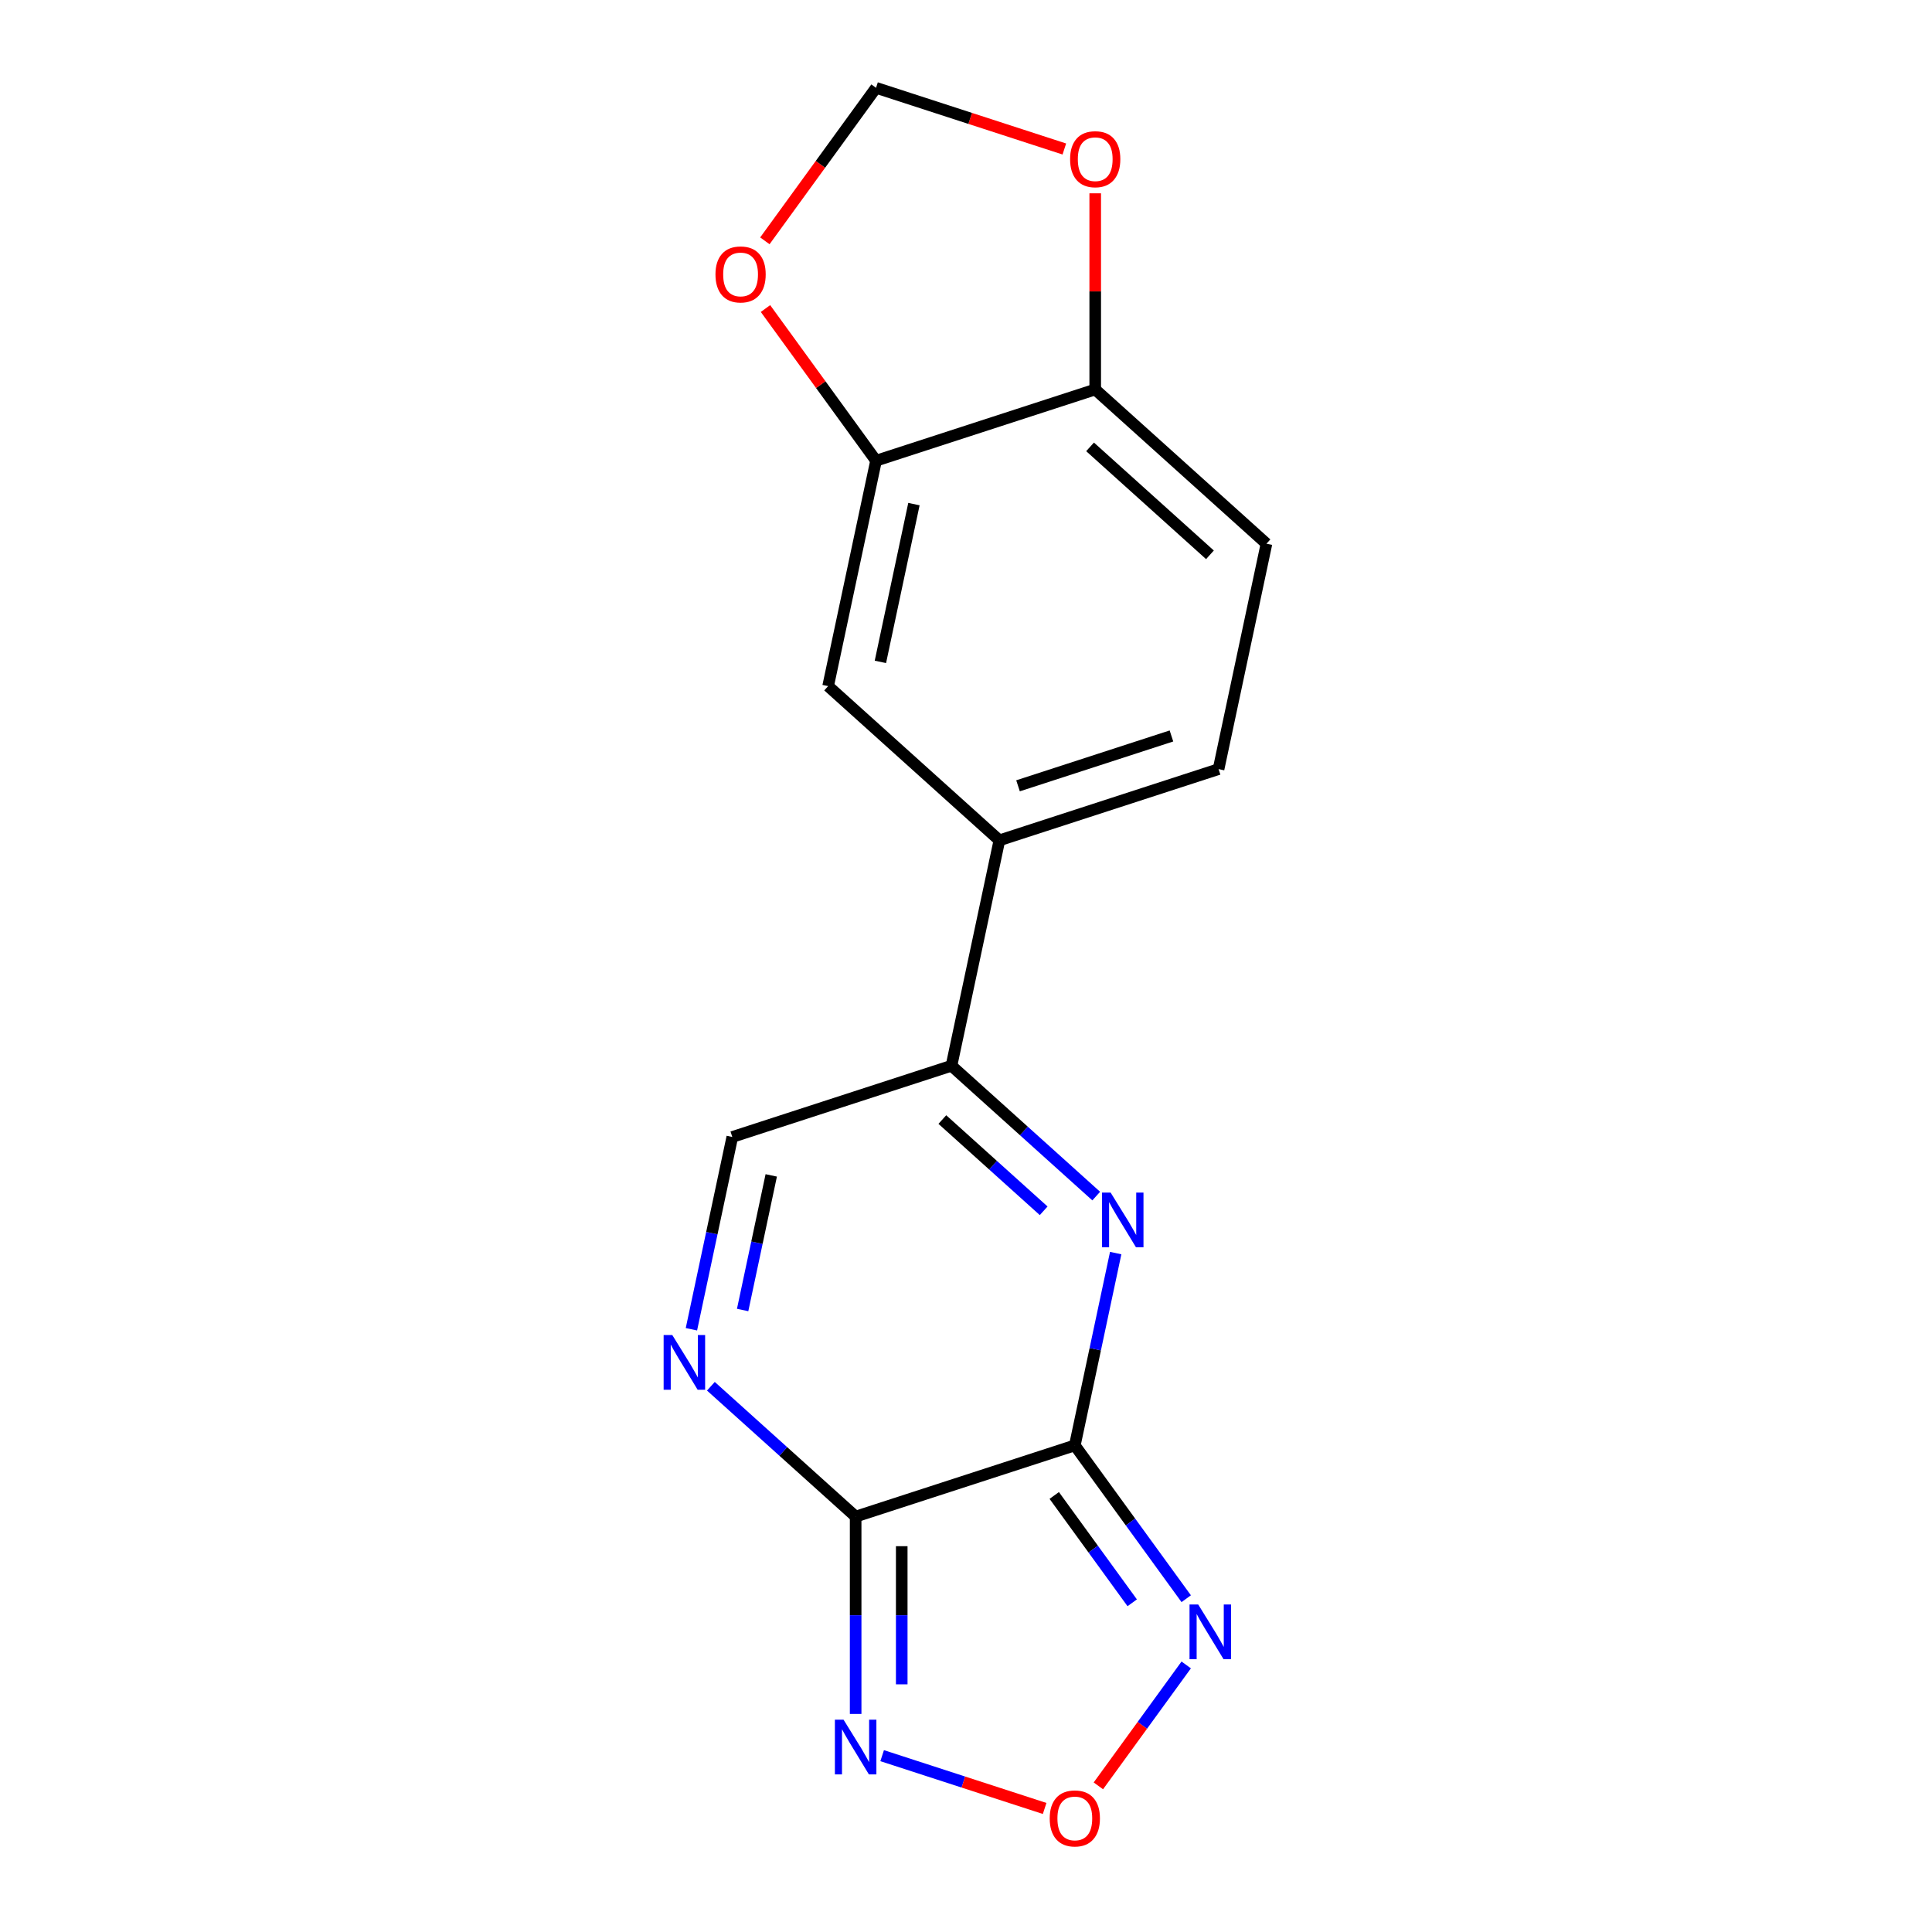 <?xml version='1.0' encoding='iso-8859-1'?>
<svg version='1.1' baseProfile='full'
              xmlns='http://www.w3.org/2000/svg'
                      xmlns:rdkit='http://www.rdkit.org/xml'
                      xmlns:xlink='http://www.w3.org/1999/xlink'
                  xml:space='preserve'
width='1000px' height='1000px' viewBox='0 0 1000 1000'>
<!-- END OF HEADER -->
<rect style='opacity:1.0;fill:#FFFFFF;stroke:none' width='1000' height='1000' x='0' y='0'> </rect>
<path class='bond-0' d='M 556.325,748.125 L 442.879,784.986' style='fill:none;fill-rule:evenodd;stroke:#000000;stroke-width:6px;stroke-linecap:butt;stroke-linejoin:miter;stroke-opacity:1' />
<path class='bond-1' d='M 556.325,748.125 L 566.904,698.357' style='fill:none;fill-rule:evenodd;stroke:#000000;stroke-width:6px;stroke-linecap:butt;stroke-linejoin:miter;stroke-opacity:1' />
<path class='bond-1' d='M 566.904,698.357 L 577.482,648.59' style='fill:none;fill-rule:evenodd;stroke:#0000FF;stroke-width:6px;stroke-linecap:butt;stroke-linejoin:miter;stroke-opacity:1' />
<path class='bond-2' d='M 556.325,748.125 L 585.155,787.805' style='fill:none;fill-rule:evenodd;stroke:#000000;stroke-width:6px;stroke-linecap:butt;stroke-linejoin:miter;stroke-opacity:1' />
<path class='bond-2' d='M 585.155,787.805 L 613.984,827.485' style='fill:none;fill-rule:evenodd;stroke:#0000FF;stroke-width:6px;stroke-linecap:butt;stroke-linejoin:miter;stroke-opacity:1' />
<path class='bond-2' d='M 545.673,774.052 L 565.854,801.828' style='fill:none;fill-rule:evenodd;stroke:#000000;stroke-width:6px;stroke-linecap:butt;stroke-linejoin:miter;stroke-opacity:1' />
<path class='bond-2' d='M 565.854,801.828 L 586.035,829.604' style='fill:none;fill-rule:evenodd;stroke:#0000FF;stroke-width:6px;stroke-linecap:butt;stroke-linejoin:miter;stroke-opacity:1' />
<path class='bond-3' d='M 442.879,784.986 L 405.418,751.255' style='fill:none;fill-rule:evenodd;stroke:#000000;stroke-width:6px;stroke-linecap:butt;stroke-linejoin:miter;stroke-opacity:1' />
<path class='bond-3' d='M 405.418,751.255 L 367.956,717.524' style='fill:none;fill-rule:evenodd;stroke:#0000FF;stroke-width:6px;stroke-linecap:butt;stroke-linejoin:miter;stroke-opacity:1' />
<path class='bond-4' d='M 442.879,784.986 L 442.879,836.056' style='fill:none;fill-rule:evenodd;stroke:#000000;stroke-width:6px;stroke-linecap:butt;stroke-linejoin:miter;stroke-opacity:1' />
<path class='bond-4' d='M 442.879,836.056 L 442.879,887.127' style='fill:none;fill-rule:evenodd;stroke:#0000FF;stroke-width:6px;stroke-linecap:butt;stroke-linejoin:miter;stroke-opacity:1' />
<path class='bond-4' d='M 466.736,800.307 L 466.736,836.056' style='fill:none;fill-rule:evenodd;stroke:#000000;stroke-width:6px;stroke-linecap:butt;stroke-linejoin:miter;stroke-opacity:1' />
<path class='bond-4' d='M 466.736,836.056 L 466.736,871.806' style='fill:none;fill-rule:evenodd;stroke:#0000FF;stroke-width:6px;stroke-linecap:butt;stroke-linejoin:miter;stroke-opacity:1' />
<path class='bond-6' d='M 567.404,619.092 L 529.942,585.362' style='fill:none;fill-rule:evenodd;stroke:#0000FF;stroke-width:6px;stroke-linecap:butt;stroke-linejoin:miter;stroke-opacity:1' />
<path class='bond-6' d='M 529.942,585.362 L 492.481,551.631' style='fill:none;fill-rule:evenodd;stroke:#000000;stroke-width:6px;stroke-linecap:butt;stroke-linejoin:miter;stroke-opacity:1' />
<path class='bond-6' d='M 540.202,626.702 L 513.979,603.091' style='fill:none;fill-rule:evenodd;stroke:#0000FF;stroke-width:6px;stroke-linecap:butt;stroke-linejoin:miter;stroke-opacity:1' />
<path class='bond-6' d='M 513.979,603.091 L 487.756,579.479' style='fill:none;fill-rule:evenodd;stroke:#000000;stroke-width:6px;stroke-linecap:butt;stroke-linejoin:miter;stroke-opacity:1' />
<path class='bond-5' d='M 613.984,861.77 L 591.248,893.064' style='fill:none;fill-rule:evenodd;stroke:#0000FF;stroke-width:6px;stroke-linecap:butt;stroke-linejoin:miter;stroke-opacity:1' />
<path class='bond-5' d='M 591.248,893.064 L 568.511,924.358' style='fill:none;fill-rule:evenodd;stroke:#FF0000;stroke-width:6px;stroke-linecap:butt;stroke-linejoin:miter;stroke-opacity:1' />
<path class='bond-18' d='M 357.878,688.027 L 368.456,638.259' style='fill:none;fill-rule:evenodd;stroke:#0000FF;stroke-width:6px;stroke-linecap:butt;stroke-linejoin:miter;stroke-opacity:1' />
<path class='bond-18' d='M 368.456,638.259 L 379.035,588.492' style='fill:none;fill-rule:evenodd;stroke:#000000;stroke-width:6px;stroke-linecap:butt;stroke-linejoin:miter;stroke-opacity:1' />
<path class='bond-18' d='M 384.387,678.057 L 391.792,643.219' style='fill:none;fill-rule:evenodd;stroke:#0000FF;stroke-width:6px;stroke-linecap:butt;stroke-linejoin:miter;stroke-opacity:1' />
<path class='bond-18' d='M 391.792,643.219 L 399.197,608.382' style='fill:none;fill-rule:evenodd;stroke:#000000;stroke-width:6px;stroke-linecap:butt;stroke-linejoin:miter;stroke-opacity:1' />
<path class='bond-17' d='M 456.602,908.728 L 498.653,922.391' style='fill:none;fill-rule:evenodd;stroke:#0000FF;stroke-width:6px;stroke-linecap:butt;stroke-linejoin:miter;stroke-opacity:1' />
<path class='bond-17' d='M 498.653,922.391 L 540.704,936.054' style='fill:none;fill-rule:evenodd;stroke:#FF0000;stroke-width:6px;stroke-linecap:butt;stroke-linejoin:miter;stroke-opacity:1' />
<path class='bond-7' d='M 492.481,551.631 L 379.035,588.492' style='fill:none;fill-rule:evenodd;stroke:#000000;stroke-width:6px;stroke-linecap:butt;stroke-linejoin:miter;stroke-opacity:1' />
<path class='bond-8' d='M 492.481,551.631 L 517.281,434.954' style='fill:none;fill-rule:evenodd;stroke:#000000;stroke-width:6px;stroke-linecap:butt;stroke-linejoin:miter;stroke-opacity:1' />
<path class='bond-10' d='M 517.281,434.954 L 428.636,355.137' style='fill:none;fill-rule:evenodd;stroke:#000000;stroke-width:6px;stroke-linecap:butt;stroke-linejoin:miter;stroke-opacity:1' />
<path class='bond-15' d='M 517.281,434.954 L 630.727,398.093' style='fill:none;fill-rule:evenodd;stroke:#000000;stroke-width:6px;stroke-linecap:butt;stroke-linejoin:miter;stroke-opacity:1' />
<path class='bond-15' d='M 526.926,406.735 L 606.338,380.933' style='fill:none;fill-rule:evenodd;stroke:#000000;stroke-width:6px;stroke-linecap:butt;stroke-linejoin:miter;stroke-opacity:1' />
<path class='bond-9' d='M 453.436,238.46 L 428.636,355.137' style='fill:none;fill-rule:evenodd;stroke:#000000;stroke-width:6px;stroke-linecap:butt;stroke-linejoin:miter;stroke-opacity:1' />
<path class='bond-9' d='M 473.052,260.922 L 455.691,342.596' style='fill:none;fill-rule:evenodd;stroke:#000000;stroke-width:6px;stroke-linecap:butt;stroke-linejoin:miter;stroke-opacity:1' />
<path class='bond-12' d='M 453.436,238.46 L 424.825,199.08' style='fill:none;fill-rule:evenodd;stroke:#000000;stroke-width:6px;stroke-linecap:butt;stroke-linejoin:miter;stroke-opacity:1' />
<path class='bond-12' d='M 424.825,199.08 L 396.213,159.699' style='fill:none;fill-rule:evenodd;stroke:#FF0000;stroke-width:6px;stroke-linecap:butt;stroke-linejoin:miter;stroke-opacity:1' />
<path class='bond-19' d='M 453.436,238.46 L 566.882,201.599' style='fill:none;fill-rule:evenodd;stroke:#000000;stroke-width:6px;stroke-linecap:butt;stroke-linejoin:miter;stroke-opacity:1' />
<path class='bond-11' d='M 566.882,201.599 L 655.527,281.416' style='fill:none;fill-rule:evenodd;stroke:#000000;stroke-width:6px;stroke-linecap:butt;stroke-linejoin:miter;stroke-opacity:1' />
<path class='bond-11' d='M 564.216,231.301 L 626.267,287.172' style='fill:none;fill-rule:evenodd;stroke:#000000;stroke-width:6px;stroke-linecap:butt;stroke-linejoin:miter;stroke-opacity:1' />
<path class='bond-13' d='M 566.882,201.599 L 566.882,150.828' style='fill:none;fill-rule:evenodd;stroke:#000000;stroke-width:6px;stroke-linecap:butt;stroke-linejoin:miter;stroke-opacity:1' />
<path class='bond-13' d='M 566.882,150.828 L 566.882,100.057' style='fill:none;fill-rule:evenodd;stroke:#FF0000;stroke-width:6px;stroke-linecap:butt;stroke-linejoin:miter;stroke-opacity:1' />
<path class='bond-14' d='M 395.894,124.655 L 424.665,85.055' style='fill:none;fill-rule:evenodd;stroke:#FF0000;stroke-width:6px;stroke-linecap:butt;stroke-linejoin:miter;stroke-opacity:1' />
<path class='bond-14' d='M 424.665,85.055 L 453.436,45.455' style='fill:none;fill-rule:evenodd;stroke:#000000;stroke-width:6px;stroke-linecap:butt;stroke-linejoin:miter;stroke-opacity:1' />
<path class='bond-20' d='M 550.9,77.122 L 502.168,61.288' style='fill:none;fill-rule:evenodd;stroke:#FF0000;stroke-width:6px;stroke-linecap:butt;stroke-linejoin:miter;stroke-opacity:1' />
<path class='bond-20' d='M 502.168,61.288 L 453.436,45.455' style='fill:none;fill-rule:evenodd;stroke:#000000;stroke-width:6px;stroke-linecap:butt;stroke-linejoin:miter;stroke-opacity:1' />
<path class='bond-16' d='M 630.727,398.093 L 655.527,281.416' style='fill:none;fill-rule:evenodd;stroke:#000000;stroke-width:6px;stroke-linecap:butt;stroke-linejoin:miter;stroke-opacity:1' />
<path  class='atom-2' d='M 574.866 617.287
L 584.146 632.287
Q 585.066 633.767, 586.546 636.447
Q 588.026 639.127, 588.106 639.287
L 588.106 617.287
L 591.866 617.287
L 591.866 645.607
L 587.986 645.607
L 578.026 629.207
Q 576.866 627.287, 575.626 625.087
Q 574.426 622.887, 574.066 622.207
L 574.066 645.607
L 570.386 645.607
L 570.386 617.287
L 574.866 617.287
' fill='#0000FF'/>
<path  class='atom-3' d='M 620.179 830.467
L 629.459 845.467
Q 630.379 846.947, 631.859 849.627
Q 633.339 852.307, 633.419 852.467
L 633.419 830.467
L 637.179 830.467
L 637.179 858.787
L 633.299 858.787
L 623.339 842.387
Q 622.179 840.467, 620.939 838.267
Q 619.739 836.067, 619.379 835.387
L 619.379 858.787
L 615.699 858.787
L 615.699 830.467
L 620.179 830.467
' fill='#0000FF'/>
<path  class='atom-4' d='M 347.974 691.009
L 357.254 706.009
Q 358.174 707.489, 359.654 710.169
Q 361.134 712.849, 361.214 713.009
L 361.214 691.009
L 364.974 691.009
L 364.974 719.329
L 361.094 719.329
L 351.134 702.929
Q 349.974 701.009, 348.734 698.809
Q 347.534 696.609, 347.174 695.929
L 347.174 719.329
L 343.494 719.329
L 343.494 691.009
L 347.974 691.009
' fill='#0000FF'/>
<path  class='atom-5' d='M 436.619 890.109
L 445.899 905.109
Q 446.819 906.589, 448.299 909.269
Q 449.779 911.949, 449.859 912.109
L 449.859 890.109
L 453.619 890.109
L 453.619 918.429
L 449.739 918.429
L 439.779 902.029
Q 438.619 900.109, 437.379 897.909
Q 436.179 895.709, 435.819 895.029
L 435.819 918.429
L 432.139 918.429
L 432.139 890.109
L 436.619 890.109
' fill='#0000FF'/>
<path  class='atom-6' d='M 543.325 941.21
Q 543.325 934.41, 546.685 930.61
Q 550.045 926.81, 556.325 926.81
Q 562.605 926.81, 565.965 930.61
Q 569.325 934.41, 569.325 941.21
Q 569.325 948.09, 565.925 952.01
Q 562.525 955.89, 556.325 955.89
Q 550.085 955.89, 546.685 952.01
Q 543.325 948.13, 543.325 941.21
M 556.325 952.69
Q 560.645 952.69, 562.965 949.81
Q 565.325 946.89, 565.325 941.21
Q 565.325 935.65, 562.965 932.85
Q 560.645 930.01, 556.325 930.01
Q 552.005 930.01, 549.645 932.81
Q 547.325 935.61, 547.325 941.21
Q 547.325 946.93, 549.645 949.81
Q 552.005 952.69, 556.325 952.69
' fill='#FF0000'/>
<path  class='atom-13' d='M 370.323 142.037
Q 370.323 135.237, 373.683 131.437
Q 377.043 127.637, 383.323 127.637
Q 389.603 127.637, 392.963 131.437
Q 396.323 135.237, 396.323 142.037
Q 396.323 148.917, 392.923 152.837
Q 389.523 156.717, 383.323 156.717
Q 377.083 156.717, 373.683 152.837
Q 370.323 148.957, 370.323 142.037
M 383.323 153.517
Q 387.643 153.517, 389.963 150.637
Q 392.323 147.717, 392.323 142.037
Q 392.323 136.477, 389.963 133.677
Q 387.643 130.837, 383.323 130.837
Q 379.003 130.837, 376.643 133.637
Q 374.323 136.437, 374.323 142.037
Q 374.323 147.757, 376.643 150.637
Q 379.003 153.517, 383.323 153.517
' fill='#FF0000'/>
<path  class='atom-14' d='M 553.882 82.395
Q 553.882 75.595, 557.242 71.795
Q 560.602 67.995, 566.882 67.995
Q 573.162 67.995, 576.522 71.795
Q 579.882 75.595, 579.882 82.395
Q 579.882 89.275, 576.482 93.195
Q 573.082 97.075, 566.882 97.075
Q 560.642 97.075, 557.242 93.195
Q 553.882 89.315, 553.882 82.395
M 566.882 93.875
Q 571.202 93.875, 573.522 90.995
Q 575.882 88.075, 575.882 82.395
Q 575.882 76.835, 573.522 74.035
Q 571.202 71.195, 566.882 71.195
Q 562.562 71.195, 560.202 73.995
Q 557.882 76.795, 557.882 82.395
Q 557.882 88.115, 560.202 90.995
Q 562.562 93.875, 566.882 93.875
' fill='#FF0000'/>
</svg>
